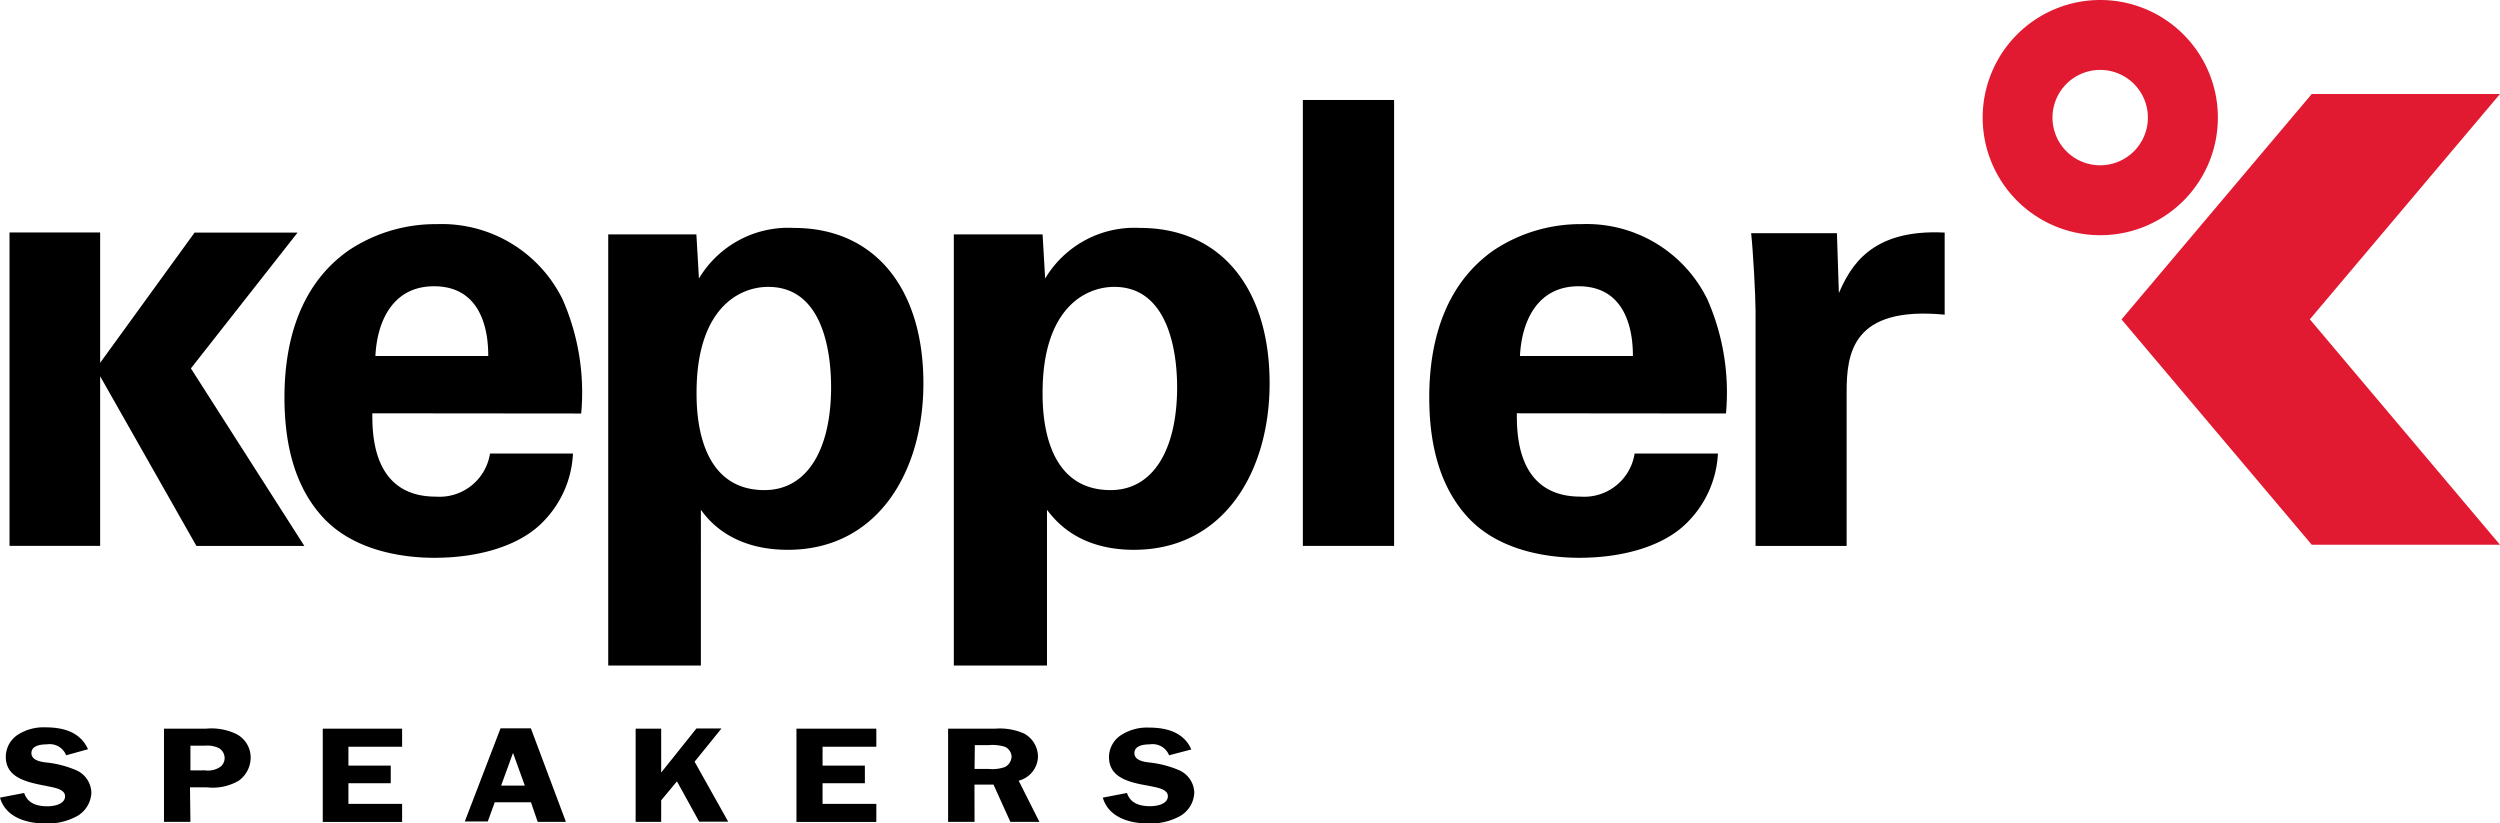 <svg xmlns="http://www.w3.org/2000/svg" xmlns:xlink="http://www.w3.org/1999/xlink" width="215.408" height="70.955" viewBox="0 0 215.408 70.955">
  <defs>
    <clipPath id="clip-path">
      <rect id="Rectangle_4598" data-name="Rectangle 4598" width="215.408" height="70.955" fill="none"/>
    </clipPath>
  </defs>
  <g id="Group_3786" data-name="Group 3786" transform="translate(0 0)">
    <path id="Path_1693" data-name="Path 1693" d="M1.08,26.37H8.889V37.6l8.136-11.22H25.9l-9.192,11.7,9.776,15.3H17.184L8.889,38.76V53.375H1.08Z" transform="translate(-0.26 -6.339)"/>
    <g id="Group_3785" data-name="Group 3785" transform="translate(0 0)">
      <g id="Group_3784" data-name="Group 3784" clip-path="url(#clip-path)">
        <path id="Path_1694" data-name="Path 1694" d="M39.834,41.722c0,1.755,0,7.179,5.469,7.179a4.4,4.4,0,0,0,4.672-3.715h7.148a8.947,8.947,0,0,1-2.545,5.849c-1.967,2.066-5.477,3.137-9.4,3.137-2.279,0-6.647-.425-9.465-3.342-2.438-2.552-3.449-6.168-3.449-10.475s1.063-9.564,5.576-12.7a13.5,13.5,0,0,1,7.551-2.233,11.6,11.6,0,0,1,10.84,6.487,19.9,19.9,0,0,1,1.6,9.83Zm9.989-4.938c0-1.223-.106-6.009-4.672-6.009-3.464,0-4.892,2.871-5.052,6.009h9.723" transform="translate(-7.754 -6.11)"/>
        <path id="Path_1695" data-name="Path 1695" d="M76.586,26.412l.22,3.8a8.957,8.957,0,0,1,8.181-4.36c6.966,0,11.159,5.211,11.159,13.392,0,7.6-3.935,14.342-11.683,14.342-4.839,0-6.837-2.552-7.49-3.449V63.558H68.99V26.412Zm11.607,13.18c0-3.19-.76-8.66-5.416-8.66-2.56,0-6.176,1.914-6.176,9.116,0,1.6.061,8.394,5.849,8.394,3.722,0,5.743-3.555,5.743-8.872" transform="translate(-16.583 -6.213)"/>
        <path id="Path_1696" data-name="Path 1696" d="M115.839,26.412l.22,3.8a8.957,8.957,0,0,1,8.181-4.36c6.958,0,11.159,5.211,11.159,13.392,0,7.6-3.935,14.342-11.691,14.342-4.831,0-6.8-2.552-7.49-3.449V63.558H108.19V26.412Zm11.592,13.18c0-3.19-.805-8.66-5.416-8.66-2.552,0-6.176,1.914-6.176,9.116,0,1.6.053,8.394,5.857,8.394,3.715,0,5.735-3.555,5.735-8.872" transform="translate(-26.006 -6.213)"/>
        <rect id="Rectangle_4597" data-name="Rectangle 4597" width="7.862" height="38.422" transform="translate(112.258 8.614)"/>
        <path id="Path_1697" data-name="Path 1697" d="M169.661,41.721c0,1.755,0,7.179,5.485,7.179a4.393,4.393,0,0,0,4.664-3.715h7.178a9.009,9.009,0,0,1-2.552,5.849c-1.96,2.066-5.477,3.137-9.4,3.137-2.279,0-6.647-.425-9.457-3.342-2.446-2.552-3.464-6.168-3.464-10.475s1.071-9.564,5.583-12.7a13.5,13.5,0,0,1,7.551-2.233,11.582,11.582,0,0,1,10.832,6.487,19.9,19.9,0,0,1,1.6,9.83Zm10-4.938c0-1.223-.114-6.009-4.679-6.009-3.464,0-4.892,2.871-5.052,6.009h9.731" transform="translate(-38.966 -6.11)"/>
        <path id="Path_1698" data-name="Path 1698" d="M199.01,33.126c0-1.276-.213-5.15-.38-6.7h7.391l.167,5.158c1-2.279,2.757-5.538,9.116-5.211v7.072c-7.976-.76-8.447,3.342-8.447,6.692V53.37H199.01Z" transform="translate(-47.745 -6.333)"/>
        <path id="Path_1699" data-name="Path 1699" d="M235.016,0a10.133,10.133,0,1,0,10.141,10.141A10.134,10.134,0,0,0,235.016,0m0,14.243a4.11,4.11,0,1,1,4.11-4.11v.008a4.11,4.11,0,0,1-4.11,4.1" transform="translate(-54.057 0)" fill="#e11931"/>
        <path id="Path_1700" data-name="Path 1700" d="M273.251,10.66H257.033L240.64,30.084,257.033,49.5h16.218L256.866,30.076Z" transform="translate(-57.843 -2.562)" fill="#e11931"/>
        <path id="Path_1701" data-name="Path 1701" d="M5.7,84.907a1.519,1.519,0,0,0-1.656-.942c-.608,0-1.337.129-1.337.76s.843.76,1.39.813a8.858,8.858,0,0,1,2.514.676,2.174,2.174,0,0,1,1.261,1.9,2.431,2.431,0,0,1-1.193,2.013,5.237,5.237,0,0,1-2.788.653c-1.808,0-3.456-.653-3.889-2.226l2.081-.4C2.362,89,3.092,89.3,4.087,89.3c.646,0,1.519-.205,1.519-.866s-1.1-.76-1.686-.9C2.18,87.208.5,86.791.5,85.036a2.279,2.279,0,0,1,1.01-1.884A4.11,4.11,0,0,1,3.927,82.5c1.686,0,3.039.494,3.654,1.884Z" transform="translate(0 -19.829)"/>
        <path id="Path_1702" data-name="Path 1702" d="M20.879,90.672H18.6V82.643h3.623a4.978,4.978,0,0,1,2.6.456,2.278,2.278,0,0,1,1.246,2,2.454,2.454,0,0,1-1.041,2.036,4.453,4.453,0,0,1-2.742.562H20.841Zm1.261-4.436a1.868,1.868,0,0,0,1.375-.349.971.971,0,0,0,.311-.714,1.01,1.01,0,0,0-.471-.843,2.32,2.32,0,0,0-1.238-.22H20.879v2.127Z" transform="translate(-4.471 -19.859)"/>
        <path id="Path_1703" data-name="Path 1703" d="M38.821,84.207v1.626h3.646v1.519H38.821V89.13h4.626v1.557H36.61V82.65h6.837v1.557Z" transform="translate(-8.8 -19.866)"/>
        <path id="Path_1704" data-name="Path 1704" d="M61.433,90.67H59l-.577-1.686H55.3L54.7,90.639H52.72L55.8,82.61h2.613Zm-3.54-3.122-1.018-2.818L55.85,87.548Z" transform="translate(-12.672 -19.857)"/>
        <path id="Path_1705" data-name="Path 1705" d="M74.3,86.428l3.039-3.8h2.157l-2.317,2.864,2.894,5.165h-2.5l-1.914-3.472L74.3,88.821v1.854H72.1V82.645h2.2Z" transform="translate(-17.331 -19.862)"/>
        <path id="Path_1706" data-name="Path 1706" d="M92.589,84.207v1.626h3.646v1.519H92.589V89.13h4.634v1.557H90.34V82.65h6.882v1.557Z" transform="translate(-21.715 -19.866)"/>
        <path id="Path_1707" data-name="Path 1707" d="M109.819,90.674H107.54V82.645H111.6a5.2,5.2,0,0,1,2.469.41,2.279,2.279,0,0,1,1.215,2.005,2.2,2.2,0,0,1-1.664,2.066l1.785,3.547h-2.5l-1.451-3.206h-1.641Zm0-4.558h1.238a3.226,3.226,0,0,0,1.383-.167,1.057,1.057,0,0,0,.57-.919.989.989,0,0,0-.547-.813,3.573,3.573,0,0,0-1.443-.152h-1.177Z" transform="translate(-25.849 -19.861)"/>
        <path id="Path_1708" data-name="Path 1708" d="M130.8,84.914a1.519,1.519,0,0,0-1.656-.942c-.6,0-1.329.129-1.329.76s.836.76,1.383.813a8.865,8.865,0,0,1,2.514.676,2.18,2.18,0,0,1,1.261,1.9,2.438,2.438,0,0,1-1.193,2.013,5.258,5.258,0,0,1-2.788.653c-1.808,0-3.456-.653-3.9-2.226l2.081-.4c.281.843,1.01,1.139,2.005,1.139.646,0,1.519-.205,1.519-.866s-1.094-.76-1.686-.9c-1.709-.289-3.388-.714-3.388-2.469a2.28,2.28,0,0,1,1.033-1.884,4.116,4.116,0,0,1,2.416-.653c1.686,0,3.039.494,3.646,1.884Z" transform="translate(-30.07 -19.836)"/>
      </g>
    </g>
  </g>
</svg>
